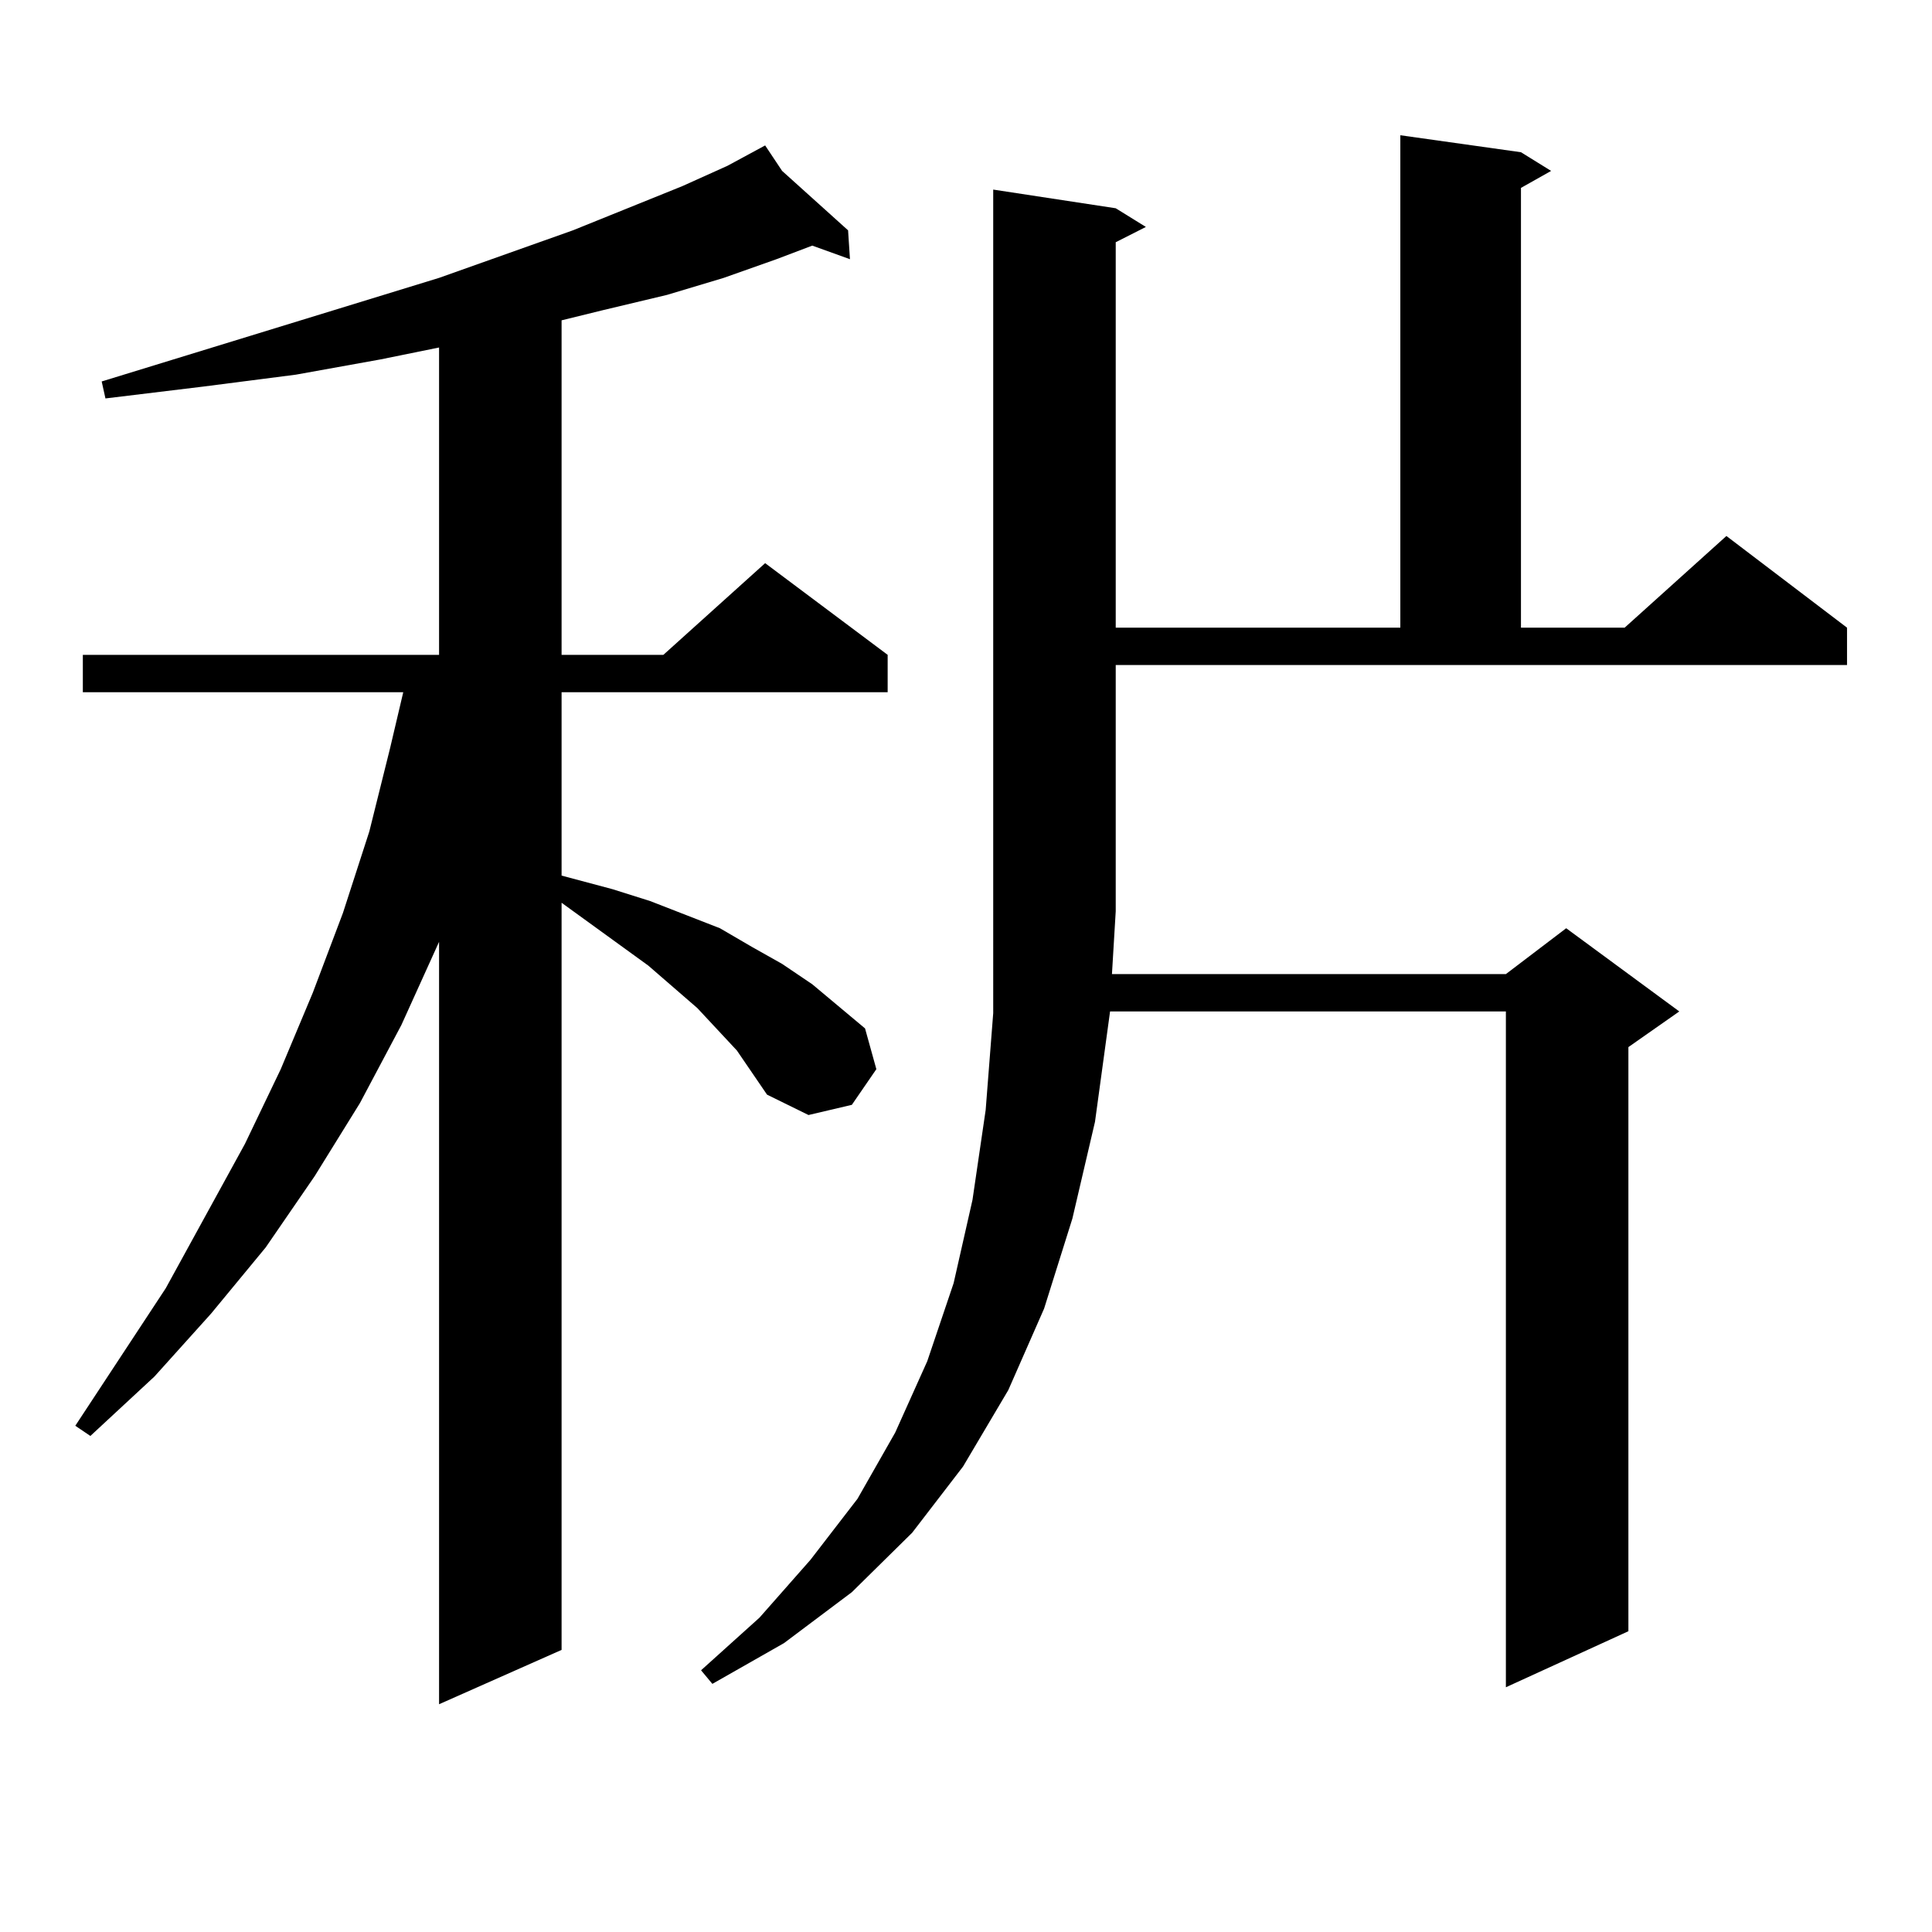 <?xml version="1.0" encoding="utf-8"?>
<!-- Generator: Adobe Illustrator 16.0.0, SVG Export Plug-In . SVG Version: 6.00 Build 0)  -->
<!DOCTYPE svg PUBLIC "-//W3C//DTD SVG 1.1//EN" "http://www.w3.org/Graphics/SVG/1.1/DTD/svg11.dtd">
<svg version="1.1" id="图层_1" xmlns="http://www.w3.org/2000/svg" xmlns:xlink="http://www.w3.org/1999/xlink" x="0px" y="0px"
	 width="1000px" height="1000px" viewBox="0 0 1000 1000" enable-background="new 0 0 1000 1000" xml:space="preserve">
<path d="M381.405,543.734l-20.487-21.973l-25.365-21.973l-44.877-32.52v386.719l-63.413,28.125V487.484l-19.512,43.066
	l-21.463,40.43l-23.414,37.793l-25.365,36.914l-28.292,34.277l-29.268,32.52l-33.17,30.762l-7.805-5.273l46.828-71.191
	l40.975-74.707l18.536-38.672l16.585-39.551l15.609-41.309l13.658-42.188l10.731-43.066l6.829-29.004H42.877v-19.336h184.386
	V179.867l-30.243,6.152l-43.901,7.91l-47.804,6.152l-50.73,6.152l-1.951-8.789l174.63-53.613l69.267-24.609l56.584-22.852
	l23.414-10.547l19.512-10.547l8.78,13.184l34.146,30.762l0.976,14.941l-19.512-7.031l-18.536,7.031l-27.316,9.668l-29.268,8.789
	l-33.17,7.91l-21.463,5.273v173.145h52.682l52.682-47.461l63.413,47.461v19.336H290.676v94.922l26.341,7.031l19.512,6.152
	l36.097,14.063l16.585,9.668l15.609,8.789l15.609,10.547l13.658,11.426l13.658,11.426l5.854,21.094l-12.683,18.457l-22.438,5.273
	l-21.463-10.547L381.405,543.734z M577.498,107.797l15.609,9.668l-15.609,7.91v199.512h147.313V70.004l62.438,8.789l15.609,9.668
	l-15.609,8.789v227.637h53.657l52.682-47.461l62.438,47.461v19.336H577.498v127.441l-1.951,32.52h203.897l31.219-23.73
	l58.535,43.066l-26.341,18.457V844.32l-63.413,29.004V523.519H574.571l-7.805,57.129l-11.707,50.098l-14.634,46.582l-18.536,42.188
	l-23.414,39.551l-26.341,34.277l-31.219,30.762l-35.121,26.367l-37.072,21.094l-5.854-7.031l30.243-27.246l26.341-29.883
	l24.39-31.641l19.512-34.277l16.585-36.914l13.658-40.43l9.756-43.066l6.829-46.582l3.902-50.098V98.129L577.498,107.797z"/>
</svg>
